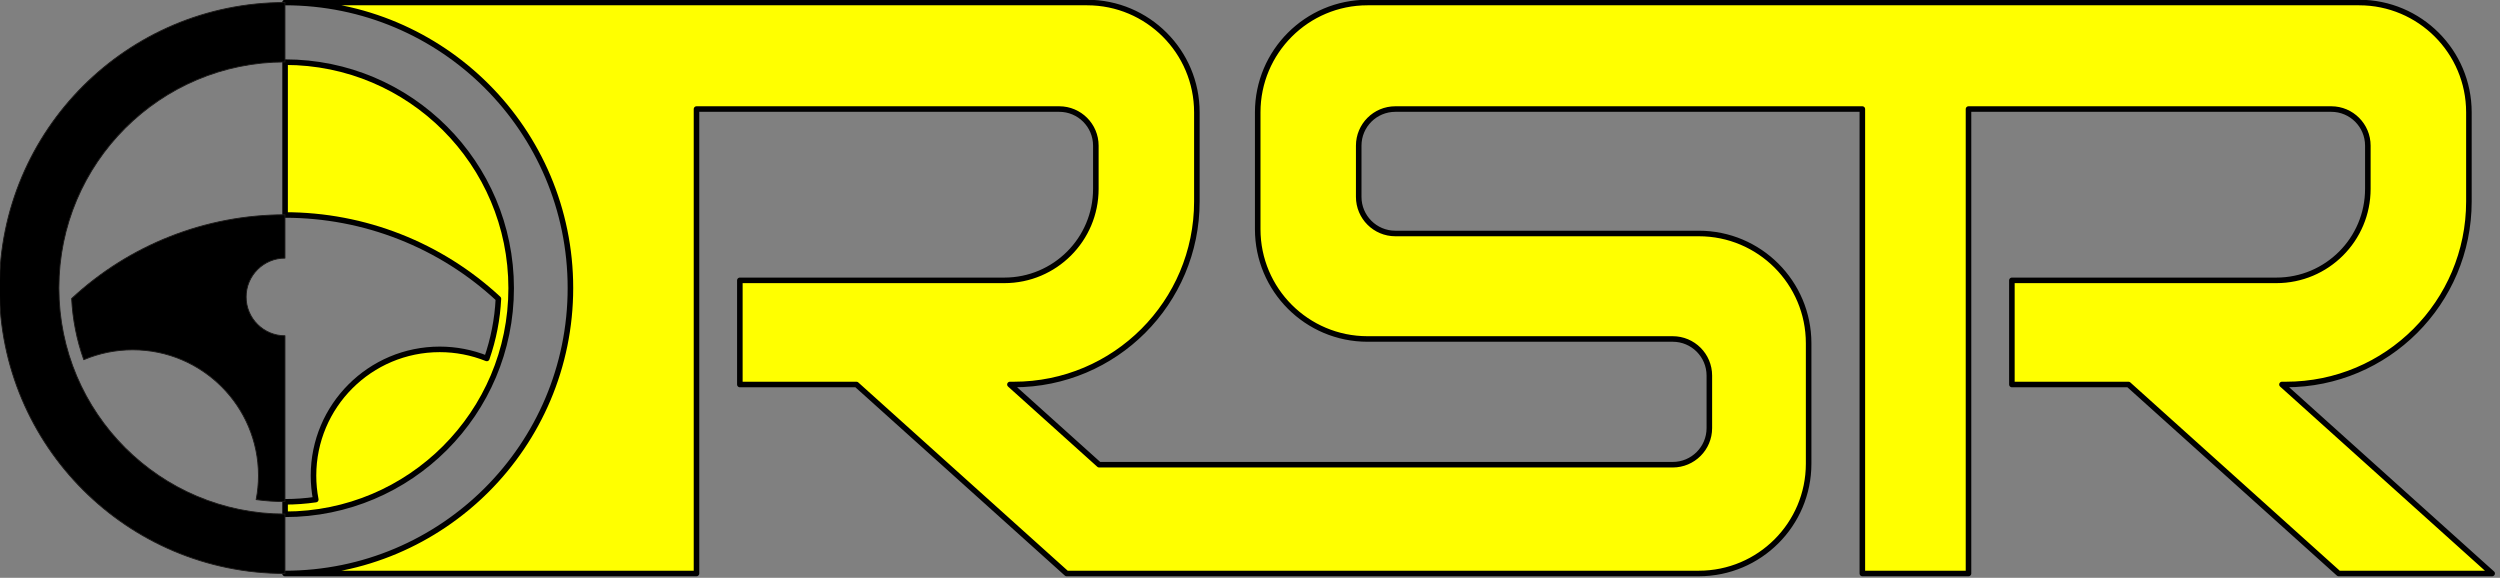 <?xml version="1.0" encoding="UTF-8" standalone="no"?>
<!DOCTYPE svg PUBLIC "-//W3C//DTD SVG 1.1//EN" "http://www.w3.org/Graphics/SVG/1.1/DTD/svg11.dtd">
<svg width="100%" height="100%" viewBox="0 0 450 104" version="1.1" xmlns="http://www.w3.org/2000/svg" xmlns:xlink="http://www.w3.org/1999/xlink" xml:space="preserve" xmlns:serif="http://www.serif.com/" style="fill-rule:evenodd;clip-rule:evenodd;stroke-linejoin:round;stroke-miterlimit:2;">
    <rect x="0" y="0" width="450" height="104" fill="#808080" stroke="none"/>
    <g transform="matrix(1,0,0,1,-68.769,-323.999)">
        <g id="path37" transform="matrix(0.581,0,0,0.581,-476.23,468.012)">
            <path d="M1026.32,-247.09C1075.16,-247.09 1114.76,-207.492 1114.76,-158.646C1114.76,-109.799 1075.16,-70.199 1026.32,-70.199L1153.82,-70.199L1153.82,-214.086L1266.2,-214.086C1272.46,-214.086 1277.54,-209.01 1277.54,-202.748L1277.54,-189.36C1277.54,-173.704 1264.84,-161.013 1249.19,-161.013L1167.25,-161.013L1167.25,-128.749L1203.37,-128.749L1268.49,-70.199L1464.35,-70.199C1483.14,-70.199 1498.37,-85.429 1498.37,-104.215L1498.37,-141.519C1498.37,-160.307 1483.14,-175.535 1464.35,-175.535L1370.32,-175.535C1364.06,-175.535 1358.98,-180.611 1358.98,-186.873L1358.98,-202.748C1358.98,-209.01 1364.06,-214.086 1370.32,-214.086L1515.01,-214.086L1515.01,-70.199L1547.9,-70.199L1547.9,-214.086L1660.29,-214.086C1666.55,-214.086 1671.62,-209.01 1671.62,-202.748L1671.62,-189.36C1671.62,-173.704 1658.93,-161.013 1643.28,-161.013L1561.34,-161.013L1561.34,-128.749L1597.46,-128.749L1662.58,-70.199L1710.13,-70.199L1645.01,-128.749L1646.24,-128.749C1677.55,-128.749 1702.93,-154.133 1702.93,-185.443L1702.93,-213.074C1702.93,-231.861 1687.7,-247.09 1668.91,-247.09L1361.71,-247.09C1342.92,-247.09 1327.69,-231.861 1327.69,-213.074L1327.69,-176.867C1327.69,-158.079 1342.92,-142.851 1361.71,-142.851L1456.27,-142.851C1462.53,-142.851 1467.61,-137.774 1467.61,-131.513L1467.61,-115.239C1467.61,-108.977 1462.53,-103.9 1456.27,-103.9L1278.56,-103.9L1250.92,-128.749L1252.15,-128.749C1283.46,-128.749 1308.84,-154.133 1308.84,-185.443L1308.84,-213.074C1308.84,-231.861 1293.61,-247.09 1274.83,-247.09L1026.32,-247.09Z" style="fill:rgb(255,255,0);stroke:black;stroke-width:1.72px;"/>
        </g>
        <g id="path39" transform="matrix(0.581,0,0,0.581,-476.23,468.012)">
            <path d="M1096.4,-158.576C1096.4,-197.256 1065.04,-228.613 1026.36,-228.613L1026.36,-181.264C1050.88,-181.264 1074.49,-171.99 1092.45,-155.305C1092.14,-149.001 1090.92,-142.779 1088.85,-136.817C1084.22,-138.677 1079.27,-139.632 1074.28,-139.632C1052.67,-139.632 1035.16,-122.117 1035.16,-100.511C1035.16,-98.022 1035.4,-95.539 1035.87,-93.096C1032.72,-92.636 1029.54,-92.407 1026.36,-92.407L1026.36,-88.537C1065.04,-88.537 1096.4,-119.895 1096.4,-158.576Z" style="fill:rgb(255,255,0);stroke:black;stroke-width:1.72px;"/>
        </g>
        <g id="Layer1002" transform="matrix(0.581,0,0,0.581,-476.23,468.012)">
            <path id="path41" d="M979.14,-139.5C1000.66,-139.5 1018.11,-122.053 1018.11,-100.532C1018.11,-98.032 1017.87,-95.538 1017.39,-93.083C1020.35,-92.68 1023.33,-92.476 1026.32,-92.476L1026.32,-143.849C1019.68,-143.849 1014.29,-149.232 1014.29,-155.876C1014.29,-162.518 1019.68,-167.901 1026.32,-167.901L1026.32,-181.333C1001.8,-181.333 978.192,-172.059 960.231,-155.374C960.551,-148.911 961.817,-142.528 963.989,-136.433C968.784,-138.457 973.936,-139.5 979.14,-139.5Z" style="stroke:rgb(27,25,24);stroke-width:0.28px;stroke-linejoin:miter;stroke-miterlimit:4;"/>
            <path id="path43" d="M956.28,-158.646C956.28,-197.325 987.636,-228.682 1026.32,-228.682L1026.32,-247.09C977.47,-247.09 937.872,-207.492 937.872,-158.646C937.872,-109.799 977.47,-70.199 1026.32,-70.199L1026.32,-88.607C987.637,-88.607 956.28,-119.964 956.28,-158.646Z" style="stroke:rgb(27,25,24);stroke-width:0.28px;stroke-linejoin:miter;stroke-miterlimit:4;"/>
        </g>
    </g>
</svg>

